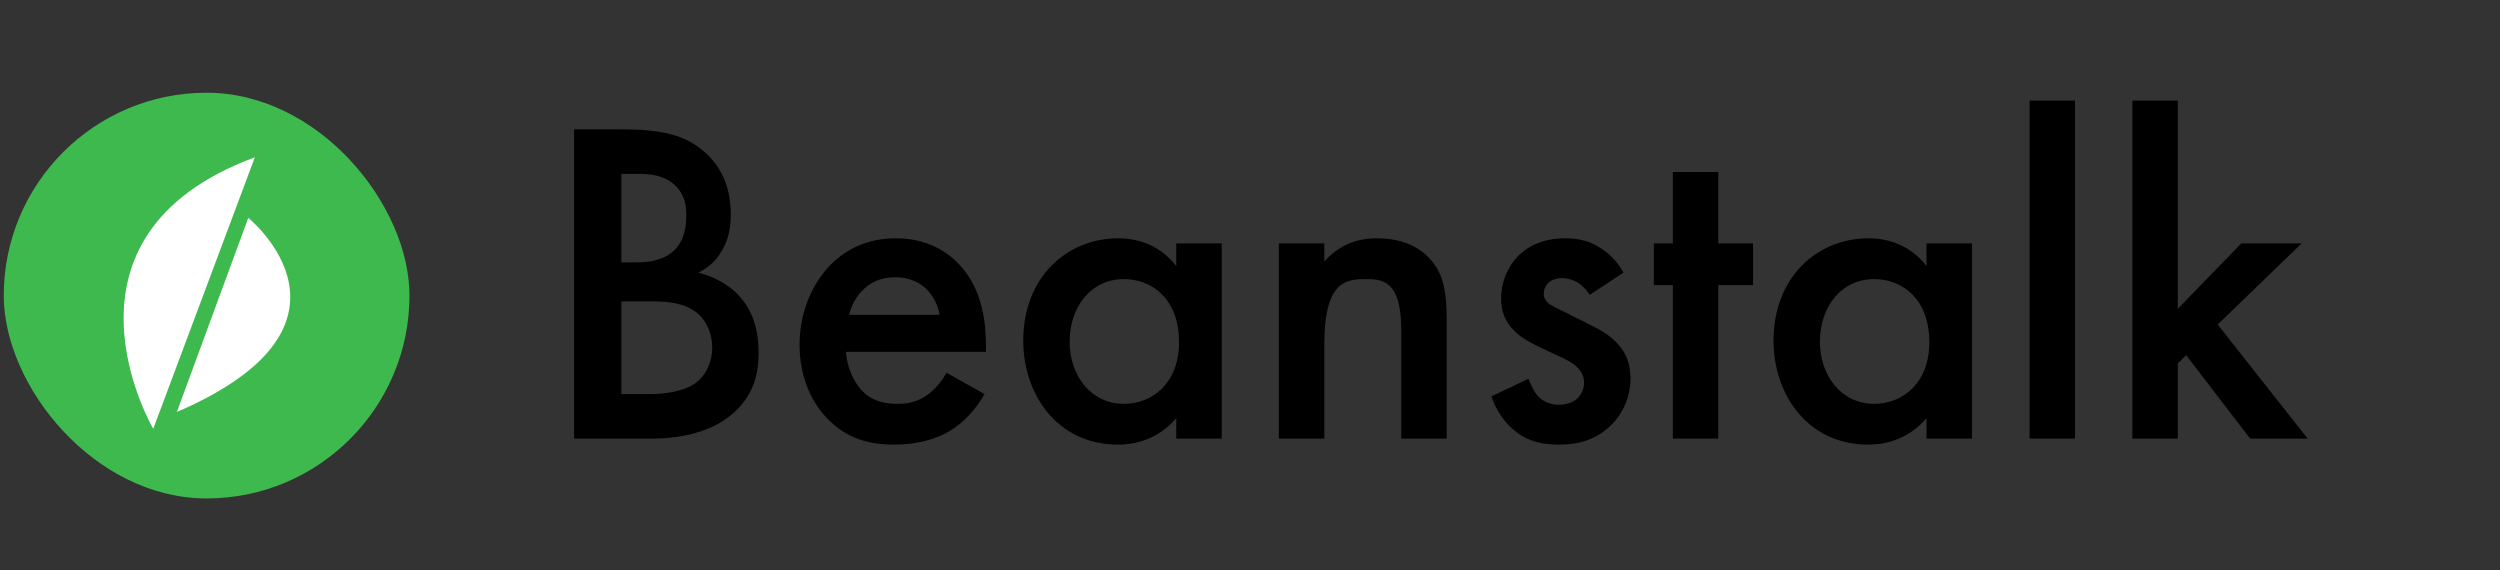 <svg width="228" height="52" viewBox="0 0 228 52" fill="none" xmlns="http://www.w3.org/2000/svg">
<rect x="0" y="0" width="228" height="52" fill="#333333" stroke="none"/>
<path d="M52.355 11.795V40H59.416C61.573 40 65.082 39.619 67.324 37.251C68.677 35.814 69.184 34.207 69.184 32.177C69.184 30.443 68.846 28.498 67.324 26.891C65.928 25.454 64.195 24.989 63.687 24.862C64.321 24.566 65.167 24.016 65.801 22.917C66.478 21.817 66.647 20.675 66.647 19.576C66.647 17.25 65.928 15.432 64.406 13.994C62.545 12.261 60.262 11.795 56.625 11.795H52.355ZM56.668 15.855H58.148C59.374 15.855 60.6 15.982 61.573 16.912C62.461 17.758 62.588 18.773 62.588 19.618C62.588 20.591 62.461 21.902 61.488 22.832C60.473 23.805 59.036 23.931 57.978 23.931H56.668V15.855ZM56.668 27.483H59.374C60.896 27.483 62.63 27.61 63.814 28.752C64.533 29.471 64.956 30.57 64.956 31.712C64.956 32.981 64.406 34.165 63.56 34.841C62.461 35.729 60.516 35.941 59.289 35.941H56.668V27.483ZM86.326 33.995C85.945 34.672 85.395 35.391 84.676 35.941C83.831 36.575 82.985 36.829 81.843 36.829C80.828 36.829 79.644 36.659 78.672 35.687C77.784 34.799 77.234 33.361 77.15 32.093H89.92V31.585C89.92 29.725 89.708 26.426 87.425 24.058C86.368 22.959 84.549 21.733 81.716 21.733C79.179 21.733 77.234 22.663 75.754 24.143C73.894 26.046 72.921 28.71 72.921 31.458C72.921 34.122 73.851 36.575 75.543 38.266C77.234 39.958 79.179 40.55 81.547 40.55C83.45 40.55 85.353 40.127 86.791 39.197C87.932 38.478 89.032 37.294 89.793 35.941L86.326 33.995ZM77.445 28.71C77.657 27.822 78.122 26.976 78.714 26.426C79.264 25.877 80.194 25.285 81.632 25.285C82.985 25.285 83.873 25.792 84.423 26.299C85.057 26.891 85.522 27.737 85.691 28.71H77.445ZM107.275 24.27C105.583 22.071 103.3 21.733 101.989 21.733C97.295 21.733 93.32 25.285 93.32 31.078C93.32 35.983 96.45 40.55 101.947 40.55C103.215 40.55 105.456 40.254 107.275 38.139V40H111.419V22.198H107.275V24.27ZM102.496 25.454C105.118 25.454 107.528 27.314 107.528 31.205C107.528 34.926 105.118 36.829 102.496 36.829C99.494 36.829 97.549 34.249 97.549 31.162C97.549 27.991 99.494 25.454 102.496 25.454ZM116.631 40H120.775V31.458C120.775 25.707 122.678 25.454 124.539 25.454C126.103 25.454 127.795 25.581 127.795 30.105V40H131.939V29.09C131.939 26.342 131.516 25.115 130.839 24.143C130.29 23.382 128.894 21.733 125.596 21.733C124.581 21.733 122.551 21.859 120.775 23.847V22.198H116.631V40ZM148.065 24.862C147.43 23.72 146.627 23.043 146.035 22.663C145.02 21.986 144.005 21.733 142.737 21.733C140.538 21.733 139.185 22.578 138.381 23.424C137.451 24.397 136.901 25.792 136.901 27.23C136.901 28.371 137.239 29.344 138.17 30.232C138.846 30.909 139.819 31.374 140.622 31.754L142.145 32.473C142.821 32.769 143.413 33.065 143.921 33.573C144.301 33.995 144.47 34.418 144.47 34.926C144.47 35.433 144.217 35.983 143.878 36.321C143.498 36.702 142.821 36.913 142.187 36.913C141.214 36.913 140.622 36.49 140.369 36.237C139.988 35.898 139.607 35.137 139.396 34.545L136.013 36.152C136.436 37.421 137.282 38.647 138.297 39.408C139.565 40.381 141.003 40.55 142.145 40.55C144.005 40.55 145.739 40.085 147.134 38.562C148.107 37.505 148.699 36.11 148.699 34.503C148.699 33.277 148.361 32.177 147.388 31.205C146.711 30.486 145.823 30.021 144.893 29.555L142.779 28.498C141.891 28.033 141.637 27.949 141.383 27.779C141.003 27.526 140.791 27.23 140.791 26.765C140.791 26.384 140.961 26.046 141.172 25.834C141.426 25.581 141.849 25.369 142.441 25.369C143.751 25.369 144.555 26.215 144.978 26.891L148.065 24.862ZM159.877 26.003V22.198H156.706V15.686H152.562V22.198H150.828V26.003H152.562V40H156.706V26.003H159.877ZM175.7 24.27C174.009 22.071 171.725 21.733 170.414 21.733C165.721 21.733 161.746 25.285 161.746 31.078C161.746 35.983 164.875 40.55 170.372 40.55C171.641 40.55 173.882 40.254 175.7 38.139V40H179.844V22.198H175.7V24.27ZM170.922 25.454C173.543 25.454 175.954 27.314 175.954 31.205C175.954 34.926 173.543 36.829 170.922 36.829C167.919 36.829 165.974 34.249 165.974 31.162C165.974 27.991 167.919 25.454 170.922 25.454ZM185.099 9.174V40H189.243V9.174H185.099ZM194.473 9.174V40H198.617V33.15L199.378 32.389L205.213 40H210.457L202.253 29.598L209.907 22.198H204.41L198.617 28.16V9.174H194.473Z" fill="black"/>
<rect x="0.343" y="8.457" width="37" height="37" rx="18.5" fill="#3EB94E"/>
<path d="M23.244 14.344L13.975 39.108C13.975 39.108 3.697 21.575 23.244 14.344Z" fill="white"/>
<path d="M16.13 37.572L22.644 19.869C22.644 19.869 34.649 29.581 16.13 37.572Z" fill="white"/>
</svg>
